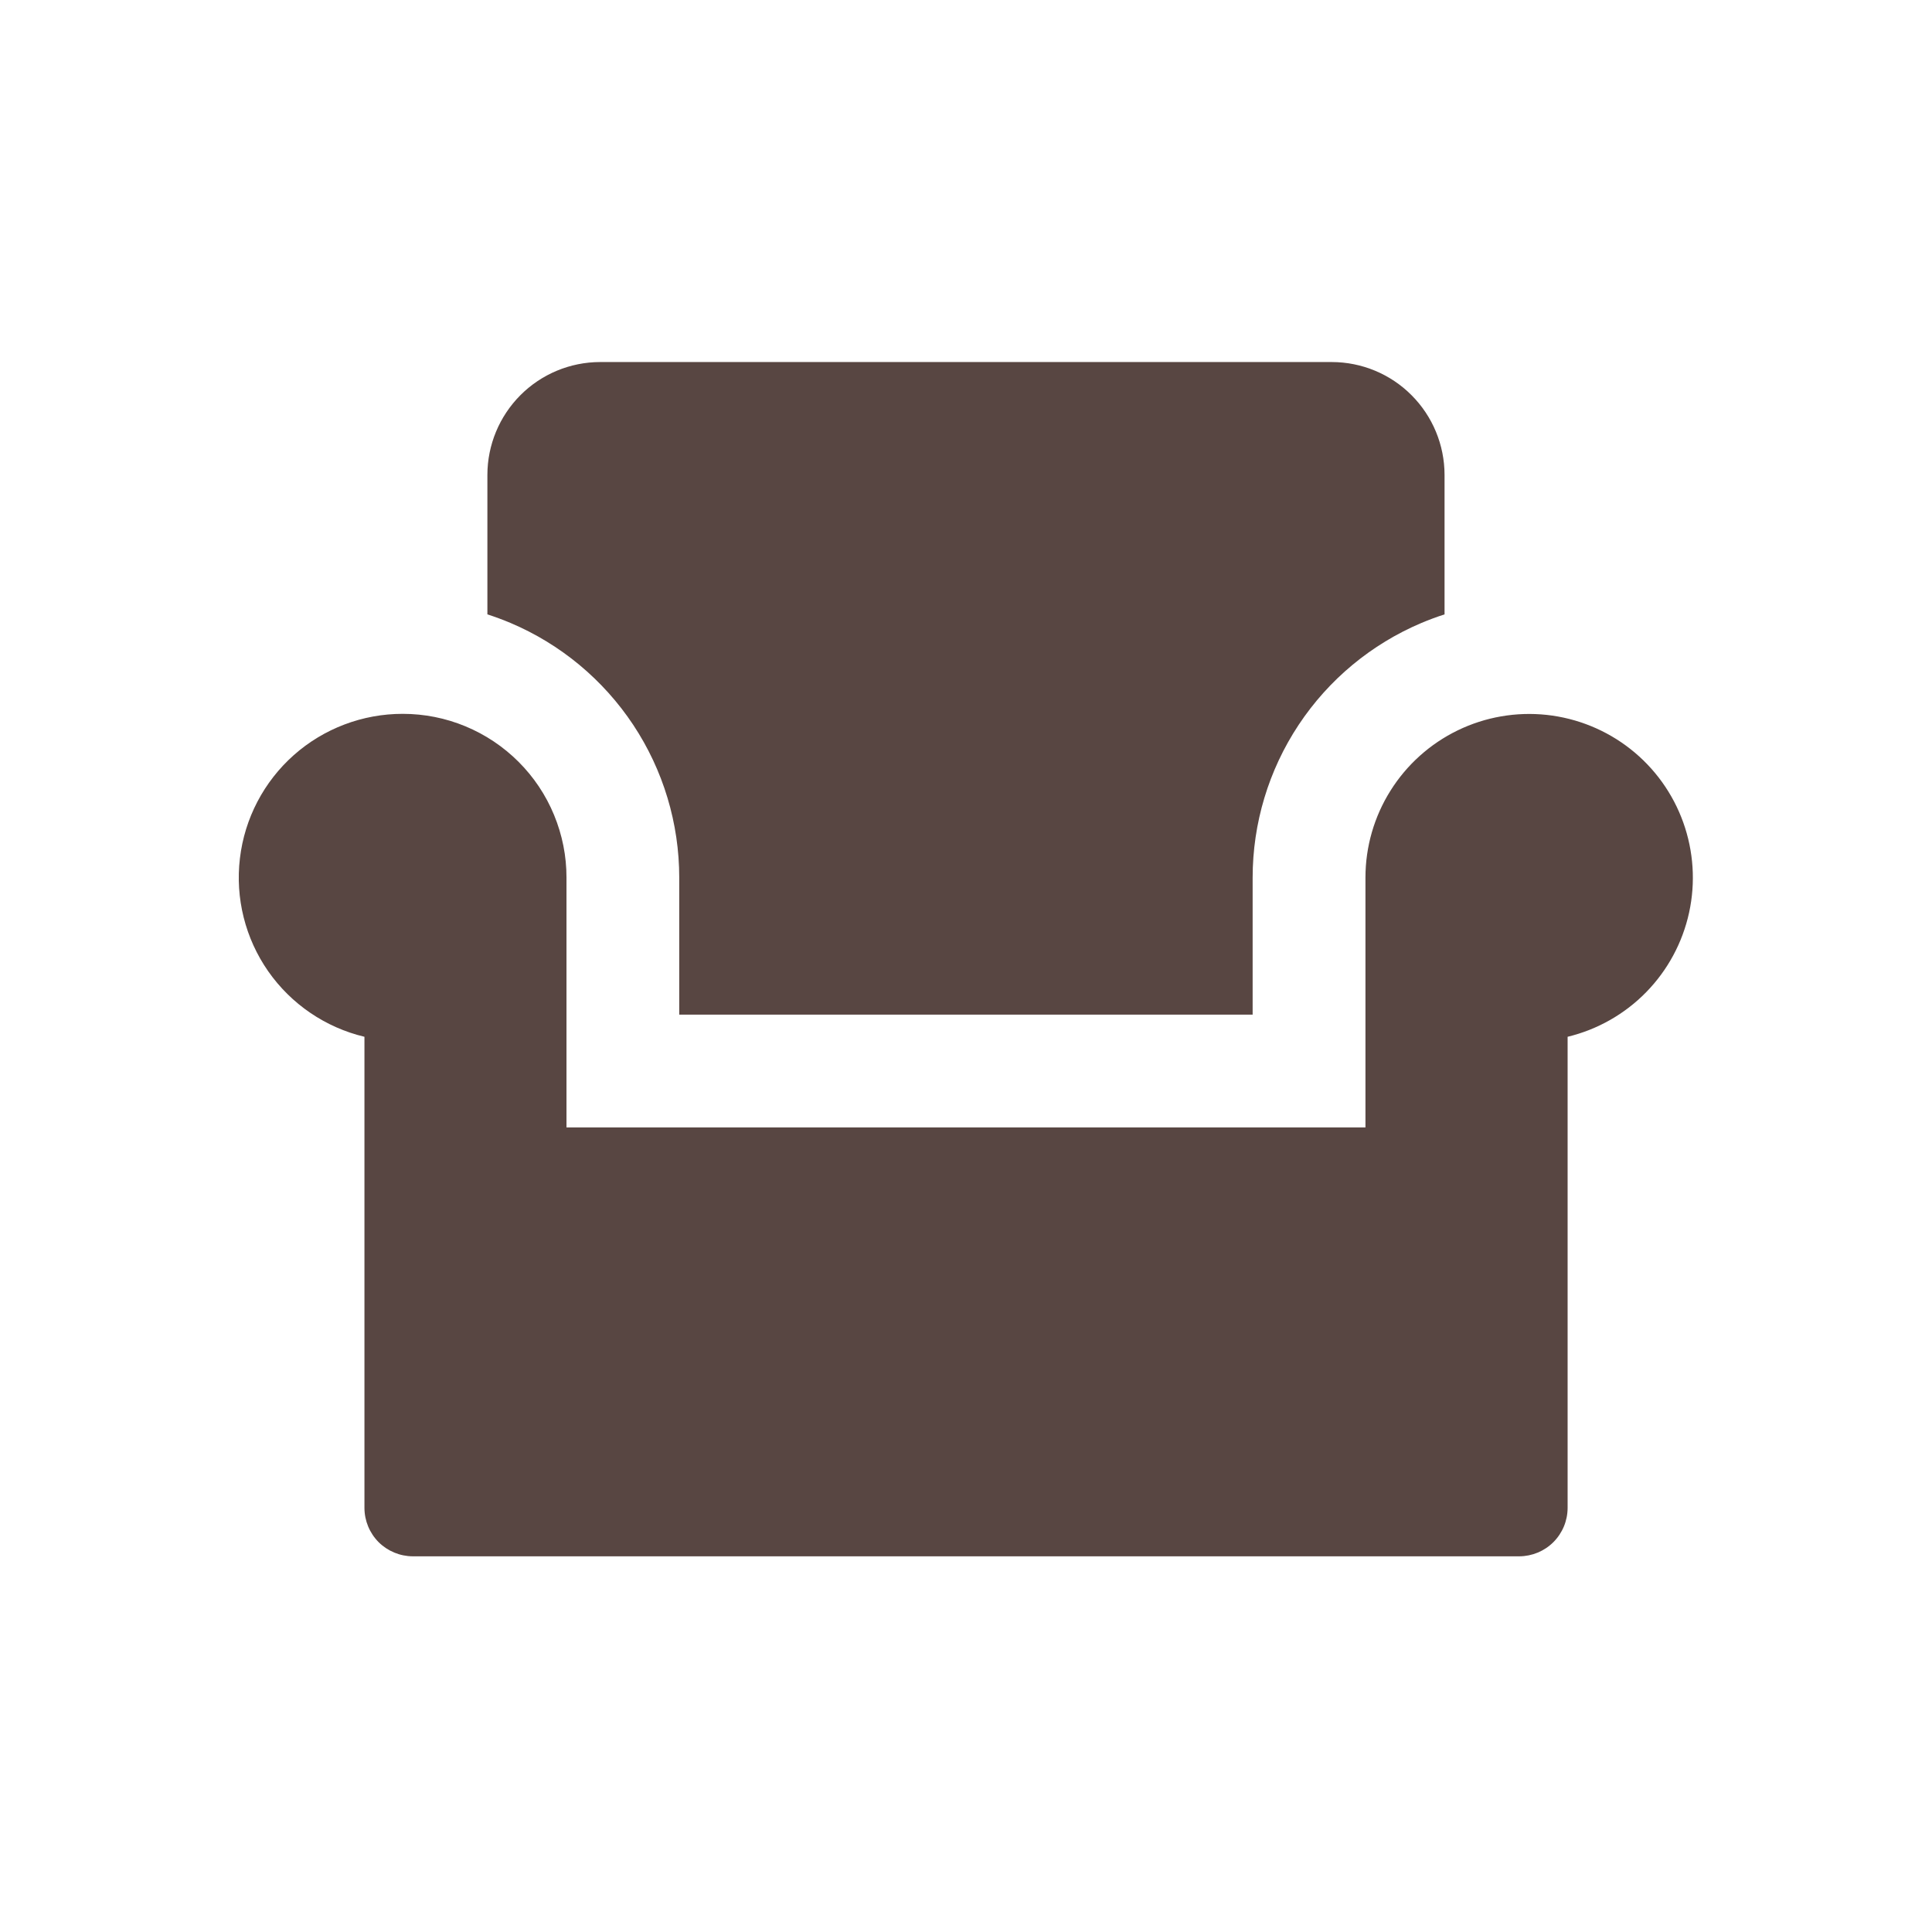 <?xml version="1.0" encoding="UTF-8"?> <svg xmlns="http://www.w3.org/2000/svg" width="33" height="33" viewBox="0 0 33 33" fill="none"><path d="M6.88 12.193C7.247 12.193 7.611 12.265 7.95 12.406C8.29 12.547 8.598 12.753 8.858 13.013C9.118 13.273 9.324 13.581 9.464 13.921C9.604 14.26 9.677 14.624 9.676 14.991V19.257H23.323V14.989C23.323 14.465 23.471 13.95 23.75 13.506C24.029 13.061 24.427 12.704 24.899 12.475C25.371 12.246 25.898 12.155 26.42 12.211C26.942 12.268 27.437 12.47 27.849 12.794C28.262 13.119 28.574 13.553 28.751 14.047C28.928 14.541 28.963 15.075 28.851 15.588C28.739 16.101 28.485 16.572 28.118 16.947C27.751 17.322 27.286 17.586 26.776 17.709V25.758C26.775 25.977 26.688 26.186 26.533 26.341C26.379 26.495 26.169 26.582 25.951 26.583H7.05C6.832 26.582 6.622 26.495 6.467 26.341C6.313 26.186 6.226 25.977 6.225 25.758V17.709C5.559 17.55 4.974 17.152 4.581 16.59C4.189 16.028 4.017 15.341 4.098 14.661C4.178 13.98 4.506 13.353 5.018 12.898C5.531 12.443 6.195 12.192 6.88 12.193ZM8.719 10.64C8.59 10.586 8.459 10.537 8.325 10.494V8.11C8.326 7.6 8.529 7.111 8.889 6.75C9.249 6.389 9.738 6.185 10.248 6.184H22.75C23.26 6.185 23.749 6.388 24.109 6.749C24.47 7.11 24.673 7.599 24.674 8.11V10.494C24.54 10.537 24.409 10.586 24.28 10.64C23.424 11.002 22.695 11.607 22.182 12.381C21.669 13.155 21.396 14.063 21.396 14.991V17.331H11.602V14.991C11.602 14.063 11.329 13.155 10.816 12.381C10.303 11.608 9.574 11.002 8.719 10.64Z" fill="#584642"></path></svg> 